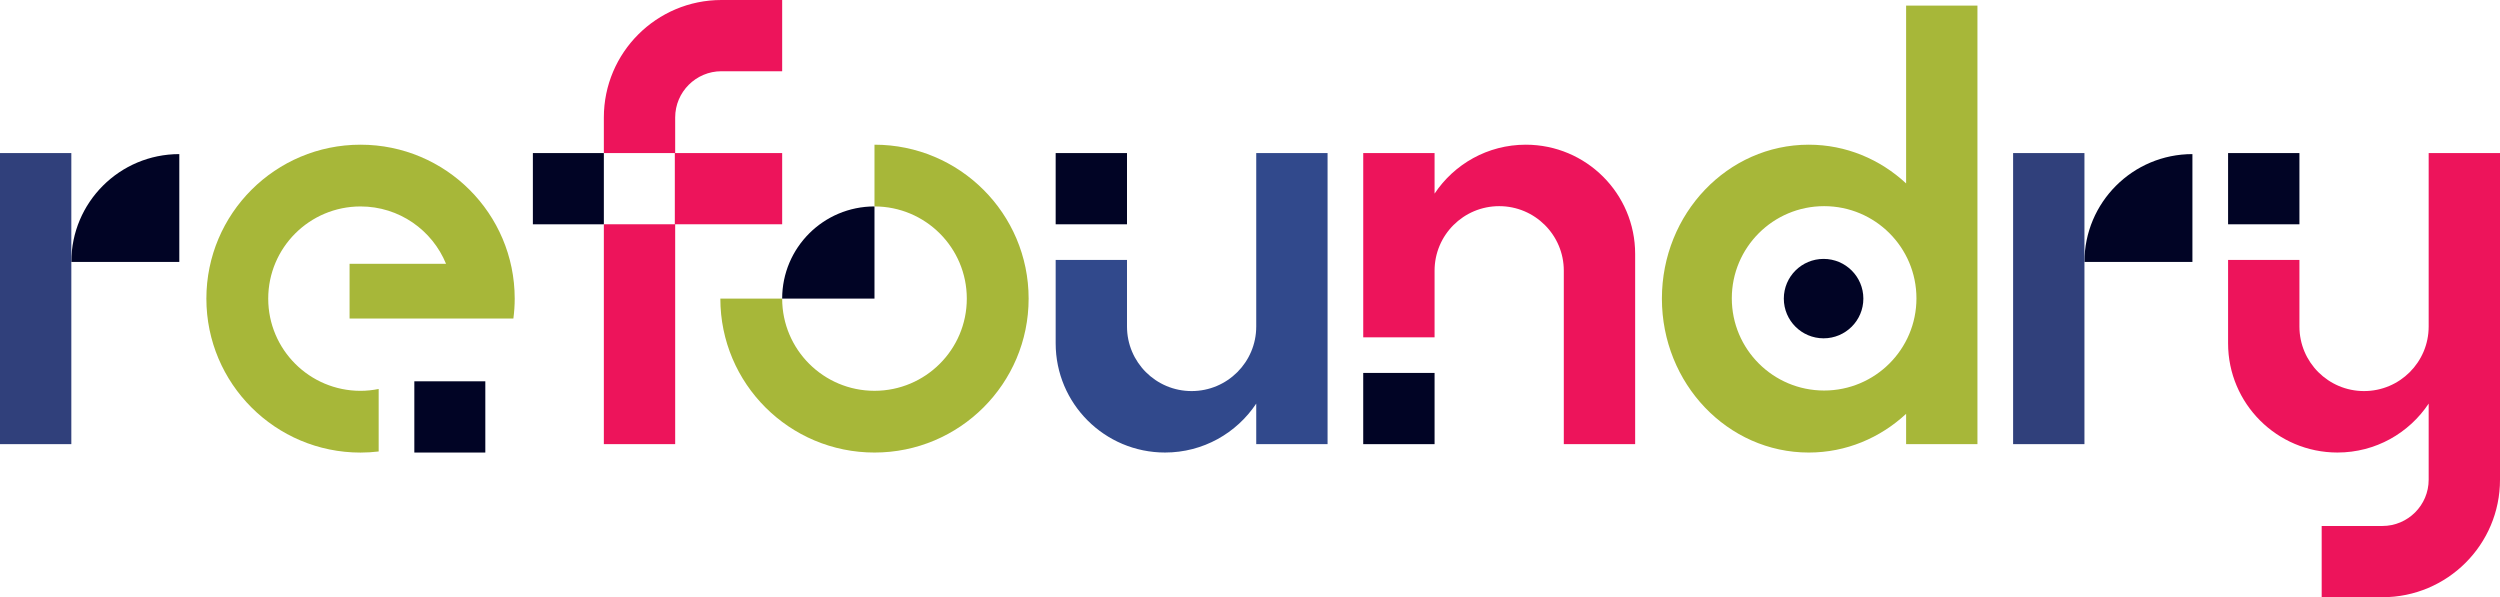 <svg width="180" height="43" viewBox="0 0 180 43" fill="none" xmlns="http://www.w3.org/2000/svg">
<g clip-path="url(#clip0_5905_736)">
<path d="M27.264 28.006C26.841 28.09 26.406 28.14 25.959 28.14C22.288 28.14 19.312 25.168 19.312 21.502C19.312 17.836 22.288 14.864 25.959 14.864C28.742 14.864 31.124 16.572 32.115 18.996H25.169V22.936H36.963C37.025 22.466 37.059 21.988 37.059 21.502C37.059 15.38 32.089 10.418 25.959 10.418C19.829 10.418 14.859 15.38 14.859 21.502C14.859 27.623 19.829 32.586 25.959 32.586C26.401 32.586 26.836 32.557 27.264 32.507V28.006Z" fill="#A7B739"/>
<path d="M62.963 10.418V14.863C66.634 14.863 69.61 17.835 69.61 21.501C69.61 25.167 66.634 28.138 62.963 28.138C59.292 28.138 56.316 25.166 56.316 21.501H51.865C51.865 27.621 56.834 32.583 62.963 32.583C69.093 32.583 74.061 27.621 74.061 21.501C74.061 15.38 69.093 10.418 62.963 10.418Z" fill="#A7B739"/>
<path d="M137.24 0.402V13.206C135.374 11.473 132.921 10.418 130.231 10.418C124.391 10.418 119.657 15.38 119.657 21.5C119.657 27.621 124.391 32.583 130.231 32.583C132.921 32.583 135.374 31.528 137.24 29.795V31.978H142.376V0.402H137.24ZM131.337 28.118C127.666 28.118 124.69 25.147 124.69 21.481C124.69 17.815 127.666 14.843 131.337 14.843C135.008 14.843 137.984 17.815 137.984 21.481C137.984 25.147 135.008 28.118 131.337 28.118Z" fill="#A7B739"/>
<path d="M109.855 10.418C107.113 10.418 104.7 11.818 103.289 13.941V11.021H98.153V24.287H103.289V19.489C103.289 16.923 105.372 14.843 107.942 14.843C110.511 14.843 112.594 16.923 112.594 19.489V31.979H117.731V18.282C117.731 13.939 114.205 10.418 109.855 10.418Z" fill="#ED145B"/>
<path d="M43.477 8.458V11.021H48.587V16.149H43.477V31.978H48.613V16.149H56.316V11.021H48.613V8.458C48.613 6.622 50.109 5.129 51.947 5.129H56.316V0H51.947C47.269 0 43.477 3.787 43.477 8.458Z" fill="#ED145B"/>
<path d="M174.864 11.021V23.511C174.864 26.077 172.781 28.157 170.211 28.157C167.641 28.157 165.559 26.077 165.559 23.511V18.713H160.422V24.718C160.422 29.061 163.948 32.582 168.298 32.582C171.04 32.582 173.453 31.182 174.864 29.059V34.542C174.864 36.378 173.368 37.871 171.53 37.871H167.161V43H171.53C176.208 43 180 39.213 180 34.542V31.978L180 11.021H174.864Z" fill="#ED145B"/>
<path d="M81.144 11.021H76.008V16.149H81.144V11.021Z" fill="#010425"/>
<path d="M43.477 11.021H38.367V16.15H43.477V11.021Z" fill="#010425"/>
<path d="M34.943 27.454H29.832V32.583H34.943V27.454Z" fill="#010425"/>
<path d="M103.289 26.851H98.152V31.979H103.289V26.851Z" fill="#010425"/>
<path d="M165.559 11.021H160.422V16.149H165.559V11.021Z" fill="#010425"/>
<path d="M131.299 24.359C132.88 24.359 134.162 23.079 134.162 21.5C134.162 19.921 132.88 18.641 131.299 18.641C129.717 18.641 128.435 19.921 128.435 21.5C128.435 23.079 129.717 24.359 131.299 24.359Z" fill="#010425"/>
<path d="M150.08 18.859H157.854V11.095C153.561 11.095 150.08 14.571 150.08 18.859Z" fill="#010425"/>
<path d="M56.316 21.5H62.963V14.863C59.292 14.863 56.316 17.835 56.316 21.5Z" fill="#010425"/>
<path d="M150.08 11.021H144.944V31.978H150.08V11.021Z" fill="#30407B"/>
<path d="M5.136 18.859H12.91V11.095C8.617 11.095 5.136 14.571 5.136 18.859Z" fill="#010425"/>
<path d="M5.136 11.021H0V31.978H5.136V11.021Z" fill="#30407B"/>
<path d="M90.449 11.021V23.511C90.449 26.077 88.366 28.157 85.796 28.157C83.227 28.157 81.144 26.077 81.144 23.511V18.713H76.008V24.718C76.008 29.061 79.533 32.582 83.883 32.582C86.625 32.582 89.039 31.181 90.449 29.059V31.978H95.585V11.021H90.449Z" fill="#31498C"/>
</g>
<defs>
<clipPath id="clip0_5905_736">
<rect width="180" height="43" fill="white"/>
</clipPath>
</defs>
</svg>
